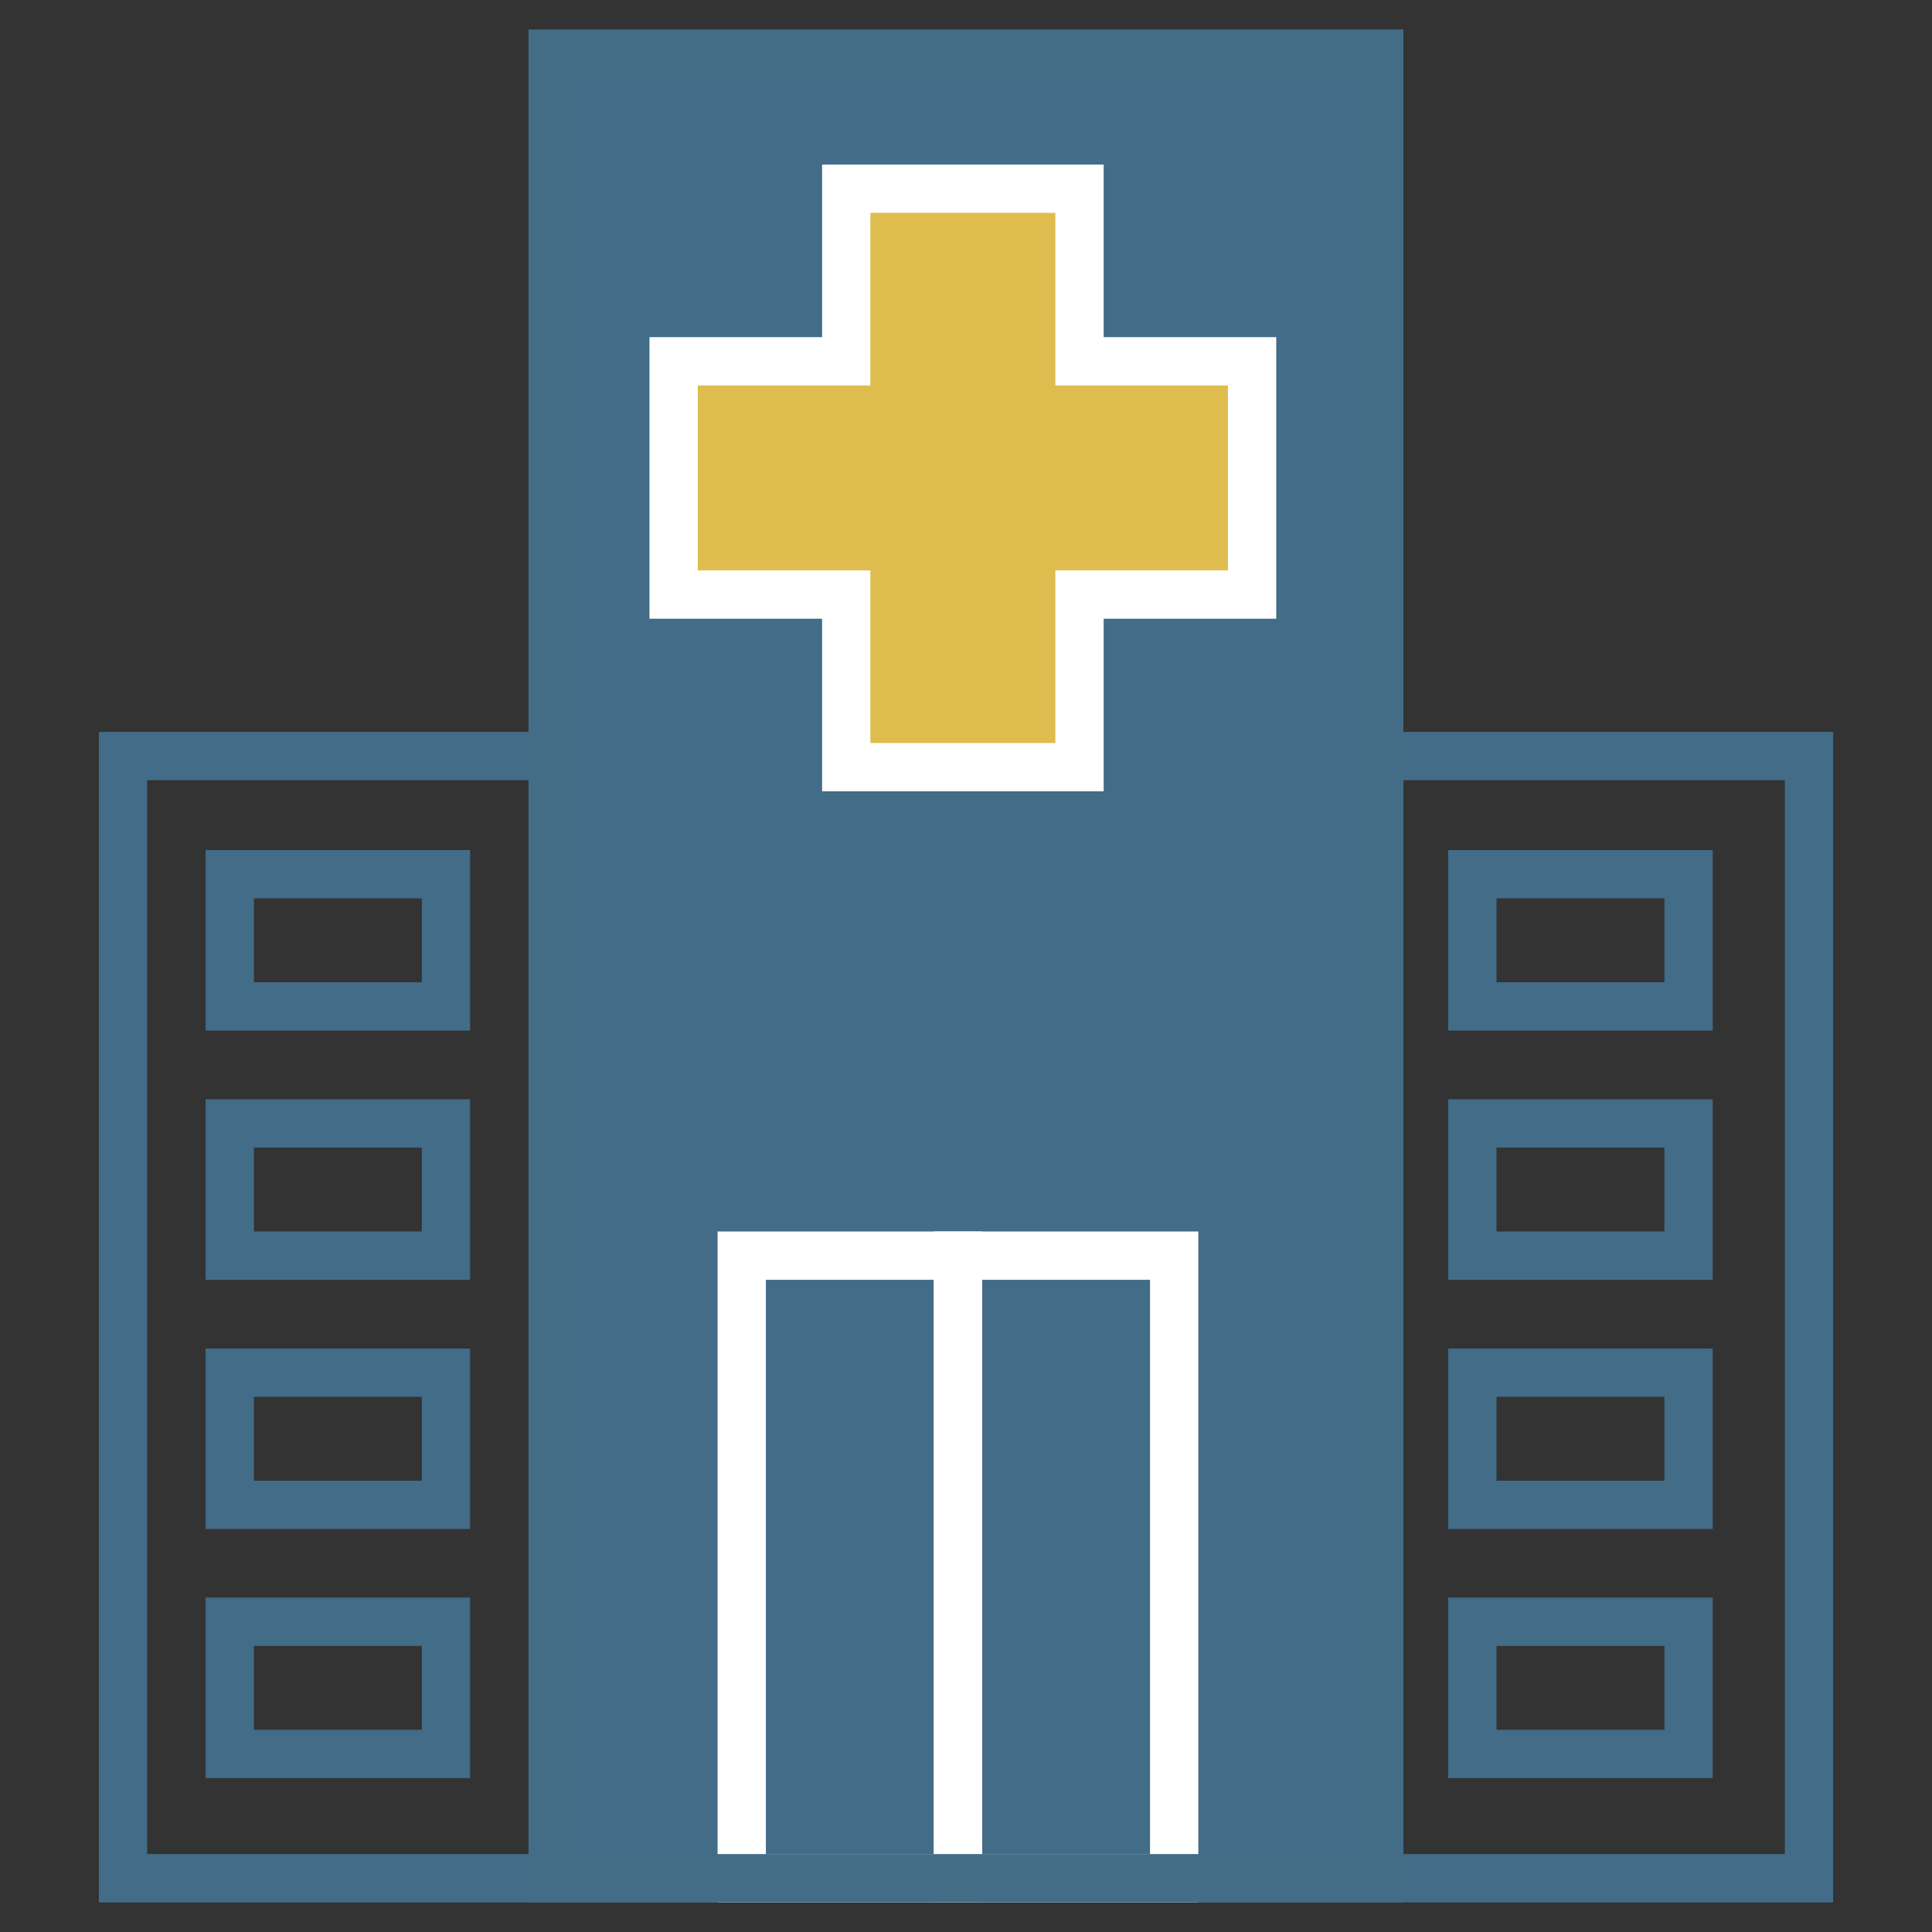 <svg id="Layer_1" data-name="Layer 1" xmlns="http://www.w3.org/2000/svg" viewBox="0 0 120 120"><rect x="0" y="0" width="120" height="120" fill="#333333" stroke="none"/><defs><style>.cls-1{fill:#426c87;}.cls-1,.cls-5{stroke:#436c87;}.cls-1,.cls-2,.cls-3,.cls-4,.cls-5{stroke-miterlimit:10;stroke-width:3px;}.cls-2{fill:#debd4e;}.cls-2,.cls-3{stroke:#fff;}.cls-3,.cls-4,.cls-5{fill:none;}.cls-4{stroke:#426c87;}</style></defs><title>Icon served industry for product</title><rect class="cls-1" x="34.33" y="3.34" width="51.33" height="113.32"/><polygon class="cls-2" points="67.05 22.44 67.05 11.72 52.56 11.72 52.56 22.44 41.84 22.44 41.84 36.93 52.56 36.93 52.56 47.65 67.05 47.65 67.05 36.93 77.77 36.93 77.77 22.44 67.05 22.44"/><rect class="cls-3" x="46.07" y="77.99" width="13.43" height="38.67"/><rect class="cls-3" x="59.5" y="77.99" width="13.43" height="38.67"/><rect class="cls-4" x="7.64" y="46.96" width="26.69" height="69.7"/><rect class="cls-4" x="85.67" y="46.96" width="26.69" height="69.7"/><rect class="cls-4" x="91.45" y="54.3" width="13.43" height="8.21"/><rect class="cls-4" x="91.45" y="69.78" width="13.43" height="8.21"/><rect class="cls-4" x="91.45" y="85.26" width="13.43" height="8.21"/><rect class="cls-4" x="91.45" y="100.73" width="13.43" height="8.21"/><rect class="cls-4" x="14.27" y="54.3" width="13.43" height="8.21"/><rect class="cls-4" x="14.27" y="69.78" width="13.43" height="8.21"/><rect class="cls-4" x="14.27" y="85.26" width="13.43" height="8.21"/><rect class="cls-4" x="14.27" y="100.73" width="13.43" height="8.21"/><rect class="cls-5" x="34.33" y="3.34" width="51.33" height="113.32"/></svg>